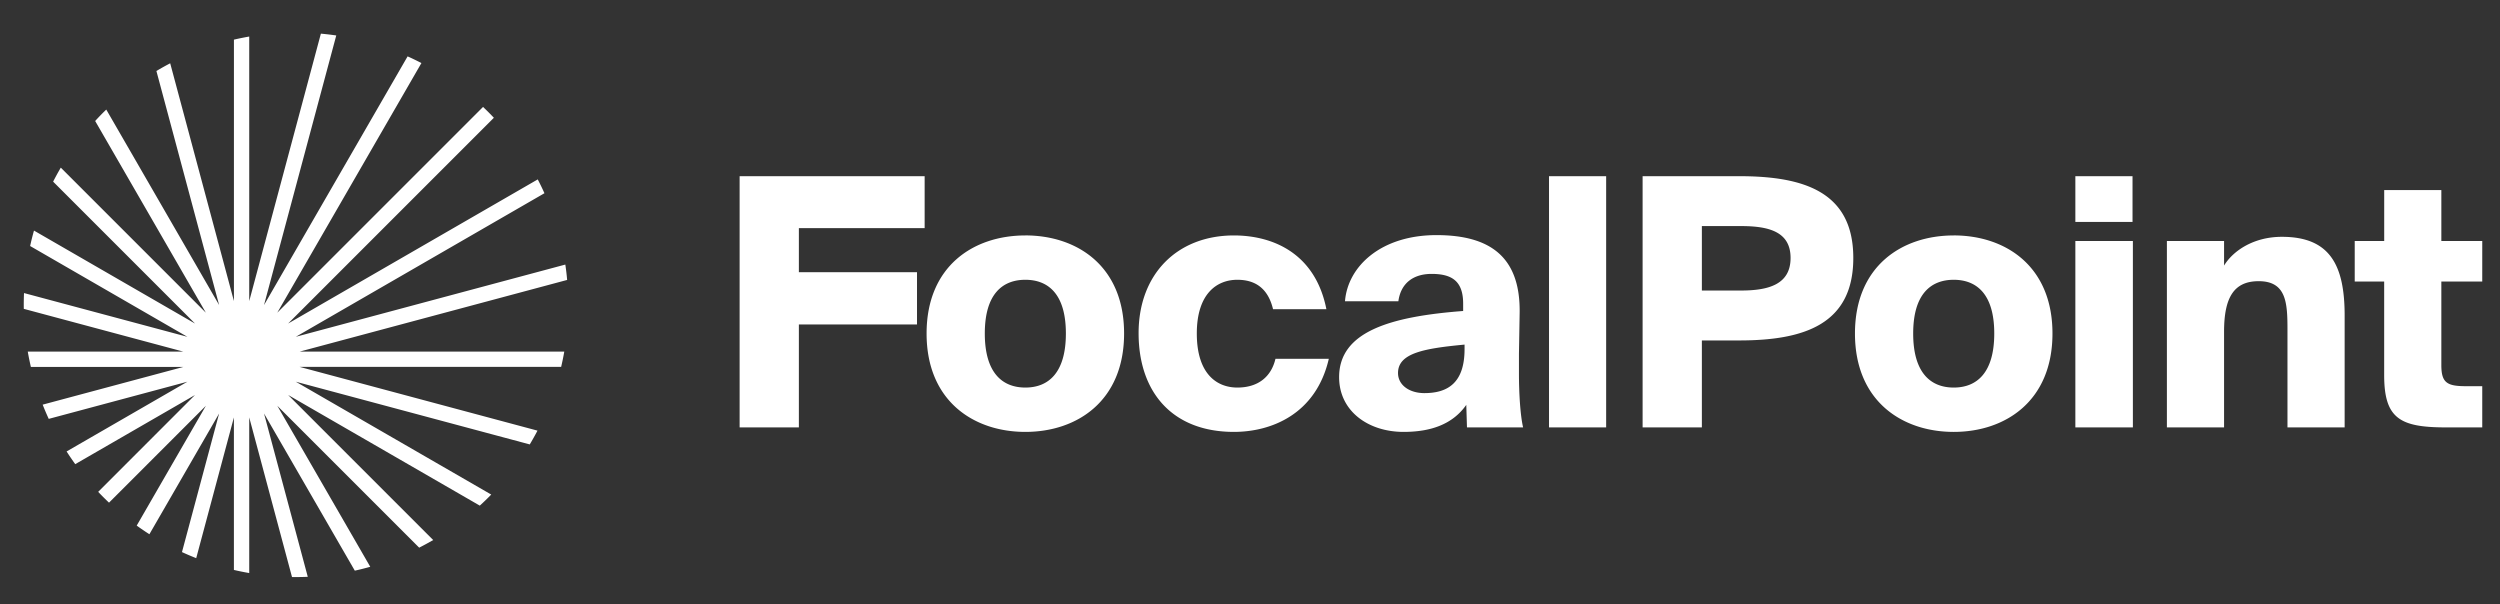 <svg xmlns="http://www.w3.org/2000/svg" width="91" height="22" fill="none"><rect width="100%" height="100%" fill="#333333" stroke="none"/><path fill="#fff" d="m6.195 2.303 2.32 8.656V1.443c.183-.043.369-.08.557-.113v9.63l2.608-9.735c.188.017.375.039.56.066l-2.63 9.814 5.227-9.053c.17.076.338.158.503.243l-5.247 9.087 7.49-7.49c.135.128.267.26.394.395l-7.49 7.49 9.087-5.247c.086.165.167.333.244.503l-9.05 5.226 9.81-2.629c.027.185.05.371.066.56l-9.734 2.608h9.63c-.033.187-.071.373-.114.557h-9.518l8.657 2.32c-.089.17-.183.337-.281.502l-8.518-2.283 7.115 4.108a9.956 9.956 0 0 1-.416.403l-6.977-4.028 5.28 5.28c-.168.097-.338.19-.51.278l-5.164-5.164 3.383 5.86a9.82 9.82 0 0 1-.562.141L9.61 15.05l1.593 5.946a10.145 10.145 0 0 1-.574.008l-1.557-5.81v5.665a9.856 9.856 0 0 1-.558-.113v-5.551l-1.372 5.122a9.868 9.868 0 0 1-.518-.221l1.352-5.045-2.538 4.395a9.89 9.89 0 0 1-.462-.314l2.518-4.361-3.526 3.526a9.932 9.932 0 0 1-.394-.394l3.524-3.525-4.359 2.517a9.999 9.999 0 0 1-.315-.462l4.398-2.539-5.048 1.353a9.874 9.874 0 0 1-.221-.518l5.123-1.373H1.124a9.847 9.847 0 0 1-.113-.557h5.663L.866 11.242a10.118 10.118 0 0 1 .008-.575l5.947 1.593-5.724-3.305c.041-.19.088-.377.14-.562L7.1 11.778 1.934 6.612a9.67 9.67 0 0 1 .279-.51l5.28 5.28-4.029-6.978a8.81 8.81 0 0 1 .404-.416l4.108 7.115-2.283-8.519c.165-.098.332-.192.502-.28Zm20.727 13.254h2.157v-3.746h4.3V9.907h-4.3V8.305h4.578V6.413h-6.735v9.144Zm10.401-5.373c.82 0 1.475.505 1.475 1.955 0 1.425-.63 1.968-1.475 1.968-.845 0-1.476-.543-1.476-1.968 0-1.45.656-1.955 1.476-1.955Zm0-1.614c-1.88 0-3.595 1.11-3.595 3.57 0 2.459 1.715 3.581 3.595 3.581 1.879 0 3.594-1.122 3.594-3.582s-1.715-3.57-3.594-3.57Zm7.59 0c-2.055 0-3.468 1.4-3.468 3.557 0 2.156 1.236 3.594 3.468 3.594 1.363 0 2.99-.643 3.456-2.661h-1.942c-.151.643-.618 1.047-1.388 1.047-.744 0-1.475-.492-1.475-1.968 0-1.45.731-1.955 1.475-1.955.618 0 1.11.278 1.3 1.072h1.942c-.404-2.043-1.955-2.686-3.368-2.686Zm8.347 2.75c-2.637.201-4.516.743-4.516 2.408 0 1.236 1.06 1.993 2.346 1.993.971 0 1.778-.265 2.283-.984l.025.82h2.043c-.1-.429-.151-1.223-.151-1.967v-.707l.025-1.475c.038-2.056-1.072-2.85-3.027-2.85-2.018 0-3.229 1.134-3.33 2.408h1.943c.088-.656.542-.996 1.21-.996.757 0 1.148.277 1.148 1.085v.264Zm.05 1.387c0 1.248-.631 1.602-1.463 1.602-.543 0-.959-.29-.959-.732 0-.732.971-.895 2.422-1.034v.164Zm5.154-6.294h-2.08v9.144h2.08V6.413Zm1.327 0v9.144h2.157v-3.165h1.362c2.371 0 4.15-.593 4.15-3.002 0-2.397-1.779-2.977-4.15-2.977h-3.52Zm3.582 1.816c1.009 0 1.804.202 1.804 1.16 0 .96-.795 1.186-1.804 1.186h-1.425V8.23h1.425Zm7.743 1.955c.82 0 1.475.505 1.475 1.955 0 1.425-.63 1.968-1.475 1.968-.846 0-1.476-.543-1.476-1.968 0-1.45.656-1.955 1.476-1.955Zm0-1.614c-1.88 0-3.595 1.11-3.595 3.57 0 2.459 1.715 3.581 3.595 3.581 1.879 0 3.594-1.122 3.594-3.582s-1.715-3.57-3.594-3.57Zm4.427.202v6.785h2.094V8.772h-2.094Zm0-2.359v1.665h2.081V6.413h-2.081Zm5.413 2.359h-2.081v6.785h2.081v-3.48c0-1.262.366-1.842 1.261-1.842 1.01 0 1.047.794 1.047 1.766v3.556h2.081v-4.074c0-1.841-.542-2.863-2.283-2.863-1.072 0-1.803.543-2.106 1.047v-.895Zm5.828 0h-1.072v1.475h1.072v3.406c0 1.576.568 1.904 2.245 1.904h1.325v-1.5h-.593c-.694 0-.896-.127-.896-.77v-3.04h1.489V8.772h-1.489V6.918h-2.08v1.854Z"/></svg>